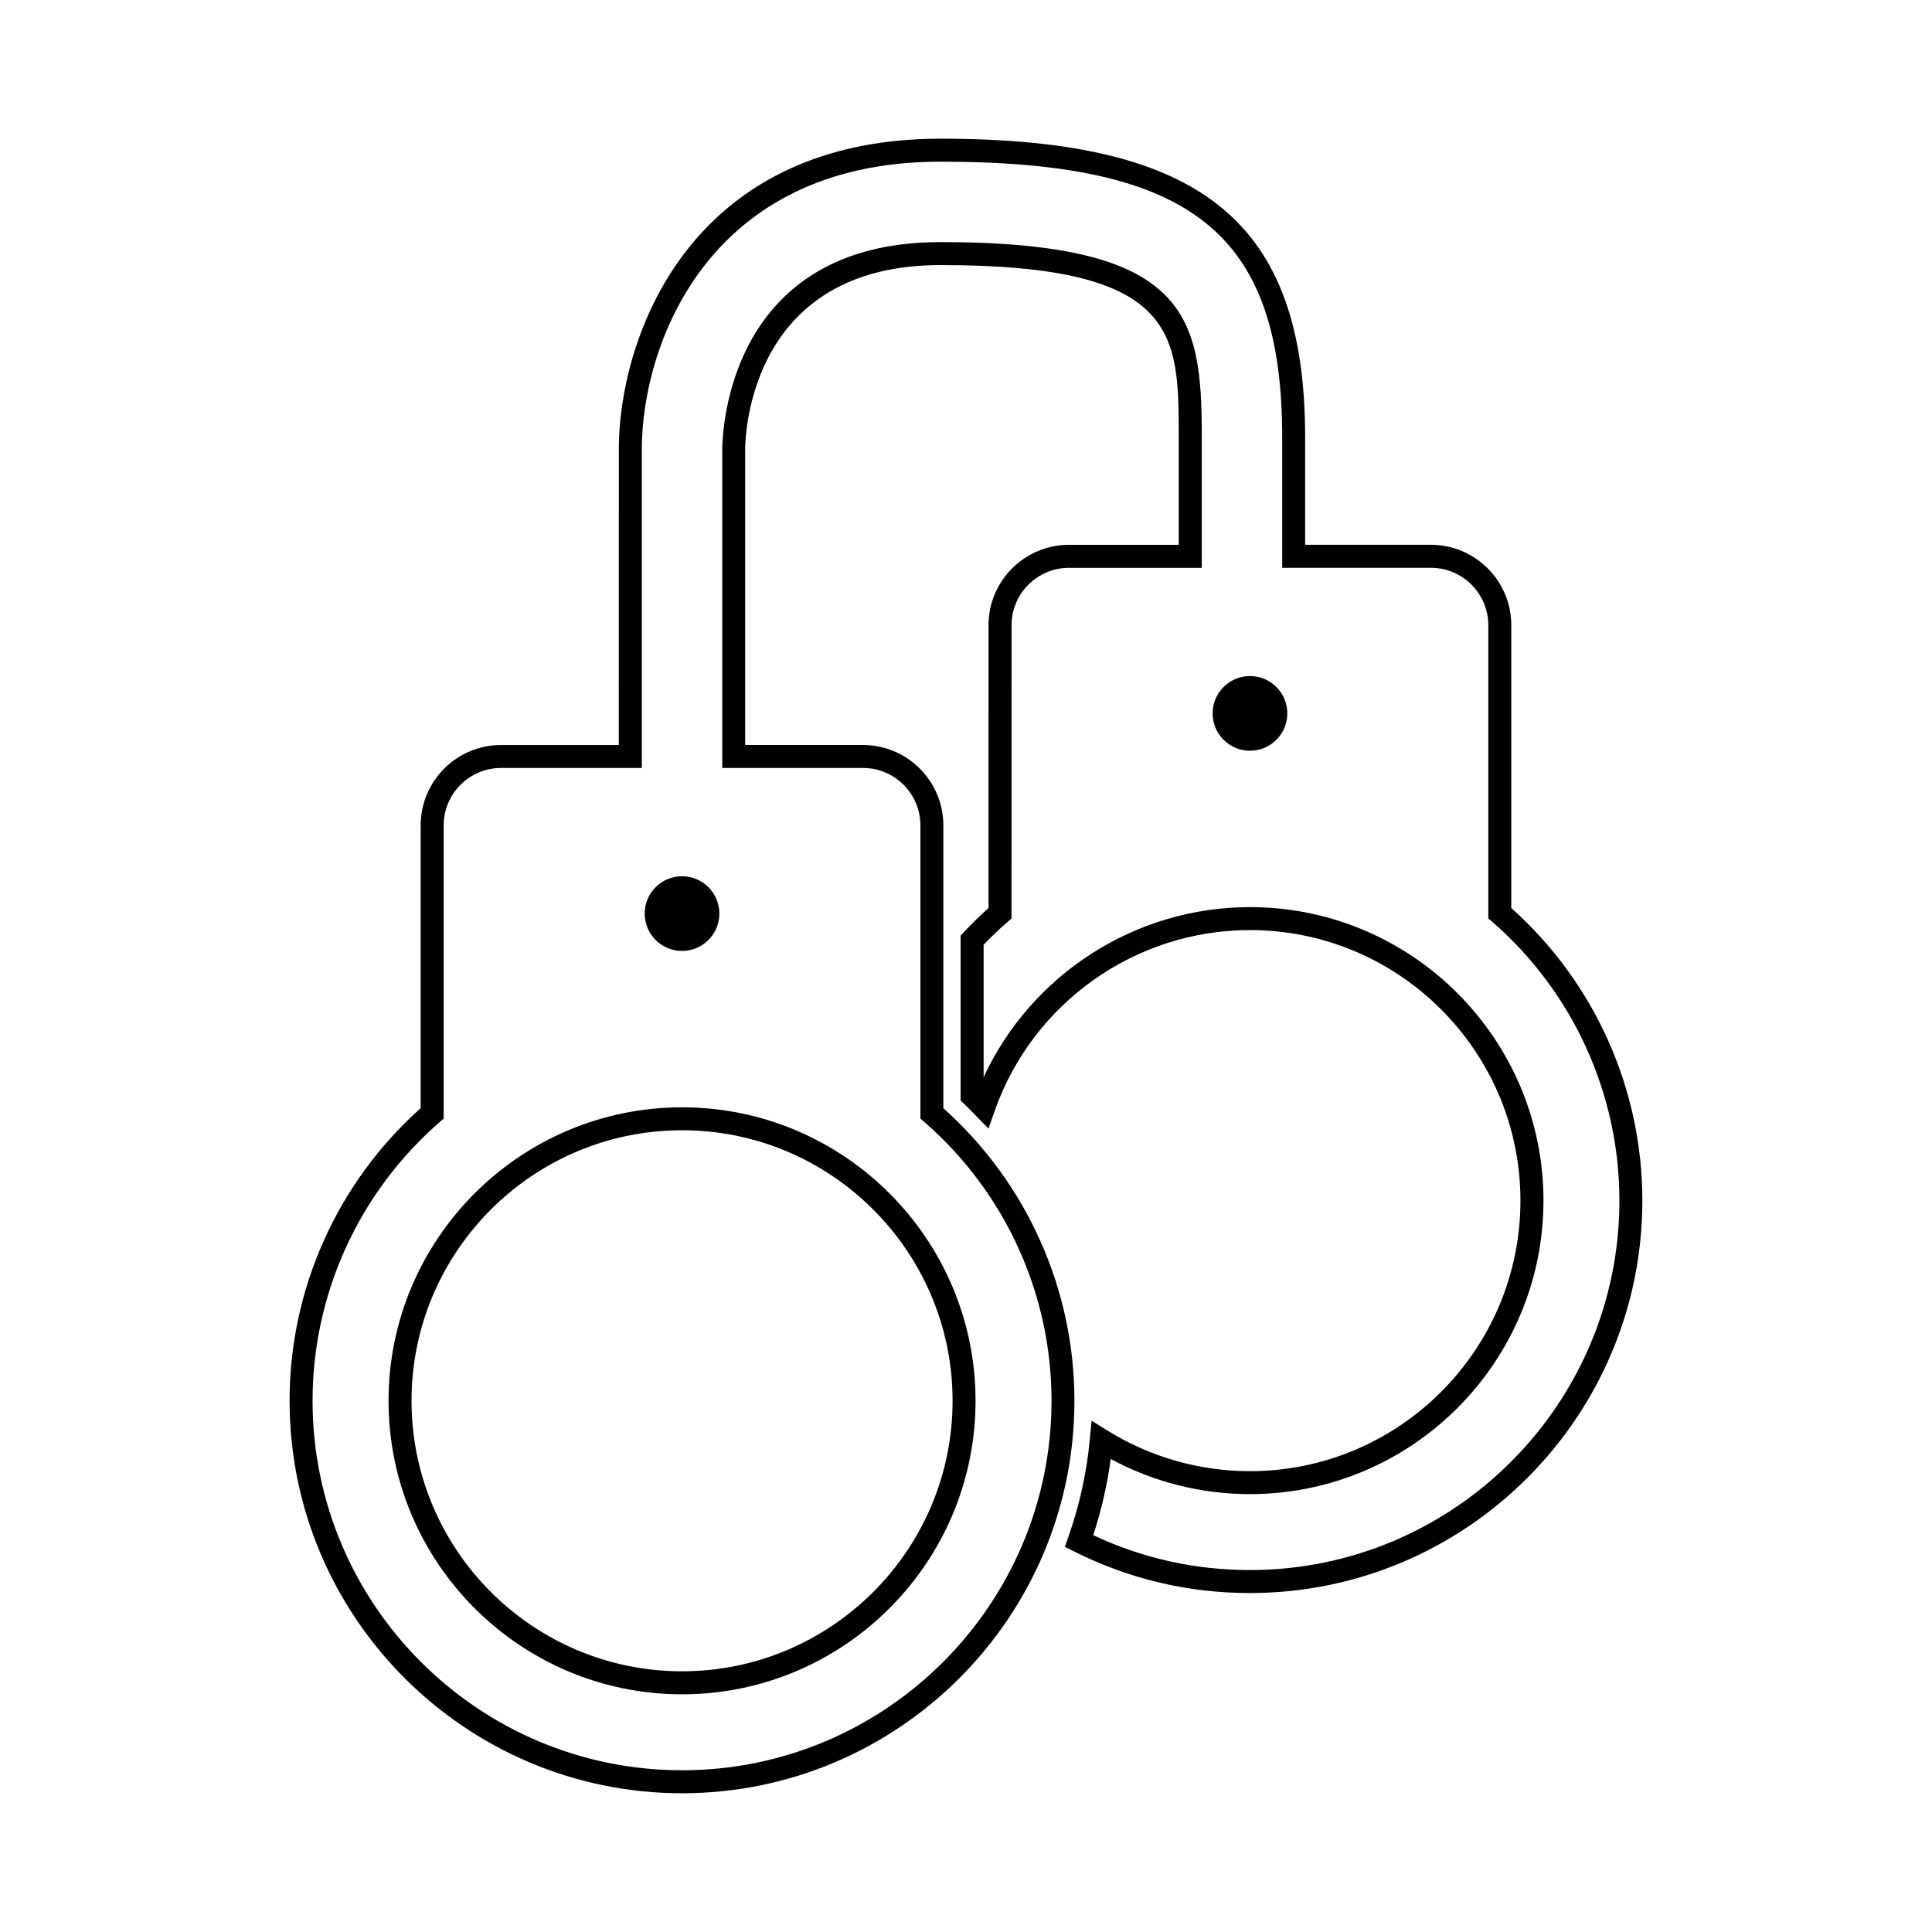 <?xml version="1.0" encoding="UTF-8"?>
<!-- Uploaded to: SVG Repo, www.svgrepo.com, Generator: SVG Repo Mixer Tools -->
<svg fill="#000000" width="800px" height="800px" version="1.1" viewBox="144 144 512 512" xmlns="http://www.w3.org/2000/svg">
 <g>
  <path d="m324.75 619.23c-57.348 0-104.01-46.664-104.01-104.01 0-29.617 12.645-57.793 34.738-77.543v-74.938c0-11.754 9.559-21.305 21.305-21.305h31.211l0.004-78.492c0-28.43 17.816-82.188 85.234-82.188 69.547 0 96.645 22.188 96.645 79.137v28.484h33.316c11.75 0 21.312 9.551 21.312 21.305v74.957c22.094 19.738 34.734 47.918 34.734 77.535 0 57.348-46.652 104-104 104-16.367 0-32.051-3.719-46.648-11.047l-2.402-1.211 0.902-2.527c2.969-8.375 4.898-17.121 5.723-25.977l0.465-4.914 4.18 2.602c11.324 7.043 24.406 10.777 37.781 10.777 39.539 0 71.691-32.168 71.691-71.691 0-39.539-32.156-71.703-71.691-71.703-30.395 0-57.59 19.285-67.656 47.969l-1.629 4.644-3.43-3.523c-0.984-1.023-1.98-2.035-3.008-3.012l-0.945-0.906v-43.711l0.828-0.875c2.109-2.254 4.312-4.414 6.574-6.434l-0.008-74.941c0-11.75 9.559-21.305 21.305-21.305h29.105v-28.484c0-27.492 0-45.656-63.156-45.656-49.82 0-51.699 43.801-51.746 48.801v78.383h31.215c11.75 0 21.305 9.551 21.305 21.305v74.953c22.094 19.738 34.738 47.914 34.738 77.531 0.02 57.352-46.641 104.01-103.98 104.01zm-47.957-271.71c-8.395 0-15.219 6.828-15.219 15.219v77.707l-1.047 0.906c-21.41 18.637-33.695 45.551-33.695 73.867 0 53.992 43.926 97.922 97.922 97.922 53.984 0 97.914-43.926 97.914-97.922 0-28.32-12.281-55.234-33.691-73.867l-1.055-0.906v-77.707c0-8.395-6.82-15.219-15.219-15.219h-37.297v-84.5c0.055-5.644 2.16-54.863 57.832-54.863 65.902 0 69.25 19.668 69.25 51.746v34.578h-35.195c-8.395 0-15.219 6.828-15.219 15.215l-0.004 77.703-1.047 0.91c-2.172 1.891-4.301 3.918-6.352 6.047v35.125c12.629-27.246 40.117-45.086 70.578-45.086 42.898 0 77.789 34.891 77.789 77.781 0 42.883-34.895 77.781-77.789 77.781-12.93 0-25.59-3.211-36.898-9.32-0.922 6.867-2.473 13.629-4.629 20.203 13.055 6.141 27.004 9.238 41.527 9.238 53.988 0 97.914-43.926 97.914-97.91 0-28.32-12.281-55.242-33.691-73.875l-1.051-0.895v-77.707c0-8.387-6.82-15.215-15.219-15.215h-39.402v-34.578c0-53.938-23.703-73.051-90.559-73.051-62.602 0-79.145 49.77-79.145 76.094v84.574z"/>
  <path d="m334.64 386.11c0 5.465-4.43 9.895-9.895 9.895s-9.895-4.43-9.895-9.895 4.43-9.895 9.895-9.895 9.895 4.43 9.895 9.895"/>
  <path d="m324.75 593.01c-42.895 0-77.781-34.902-77.781-77.781 0-42.879 34.895-77.777 77.781-77.777 42.891 0 77.781 34.895 77.781 77.777 0.004 42.883-34.887 77.781-77.781 77.781zm0-149.48c-39.539 0-71.691 32.156-71.691 71.691s32.156 71.691 71.691 71.691 71.691-32.156 71.691-71.691c0-39.531-32.152-71.691-71.691-71.691z"/>
  <path d="m485.15 333.06c0 5.465-4.43 9.895-9.895 9.895s-9.895-4.43-9.895-9.895 4.43-9.895 9.895-9.895 9.895 4.43 9.895 9.895"/>
 </g>
</svg>